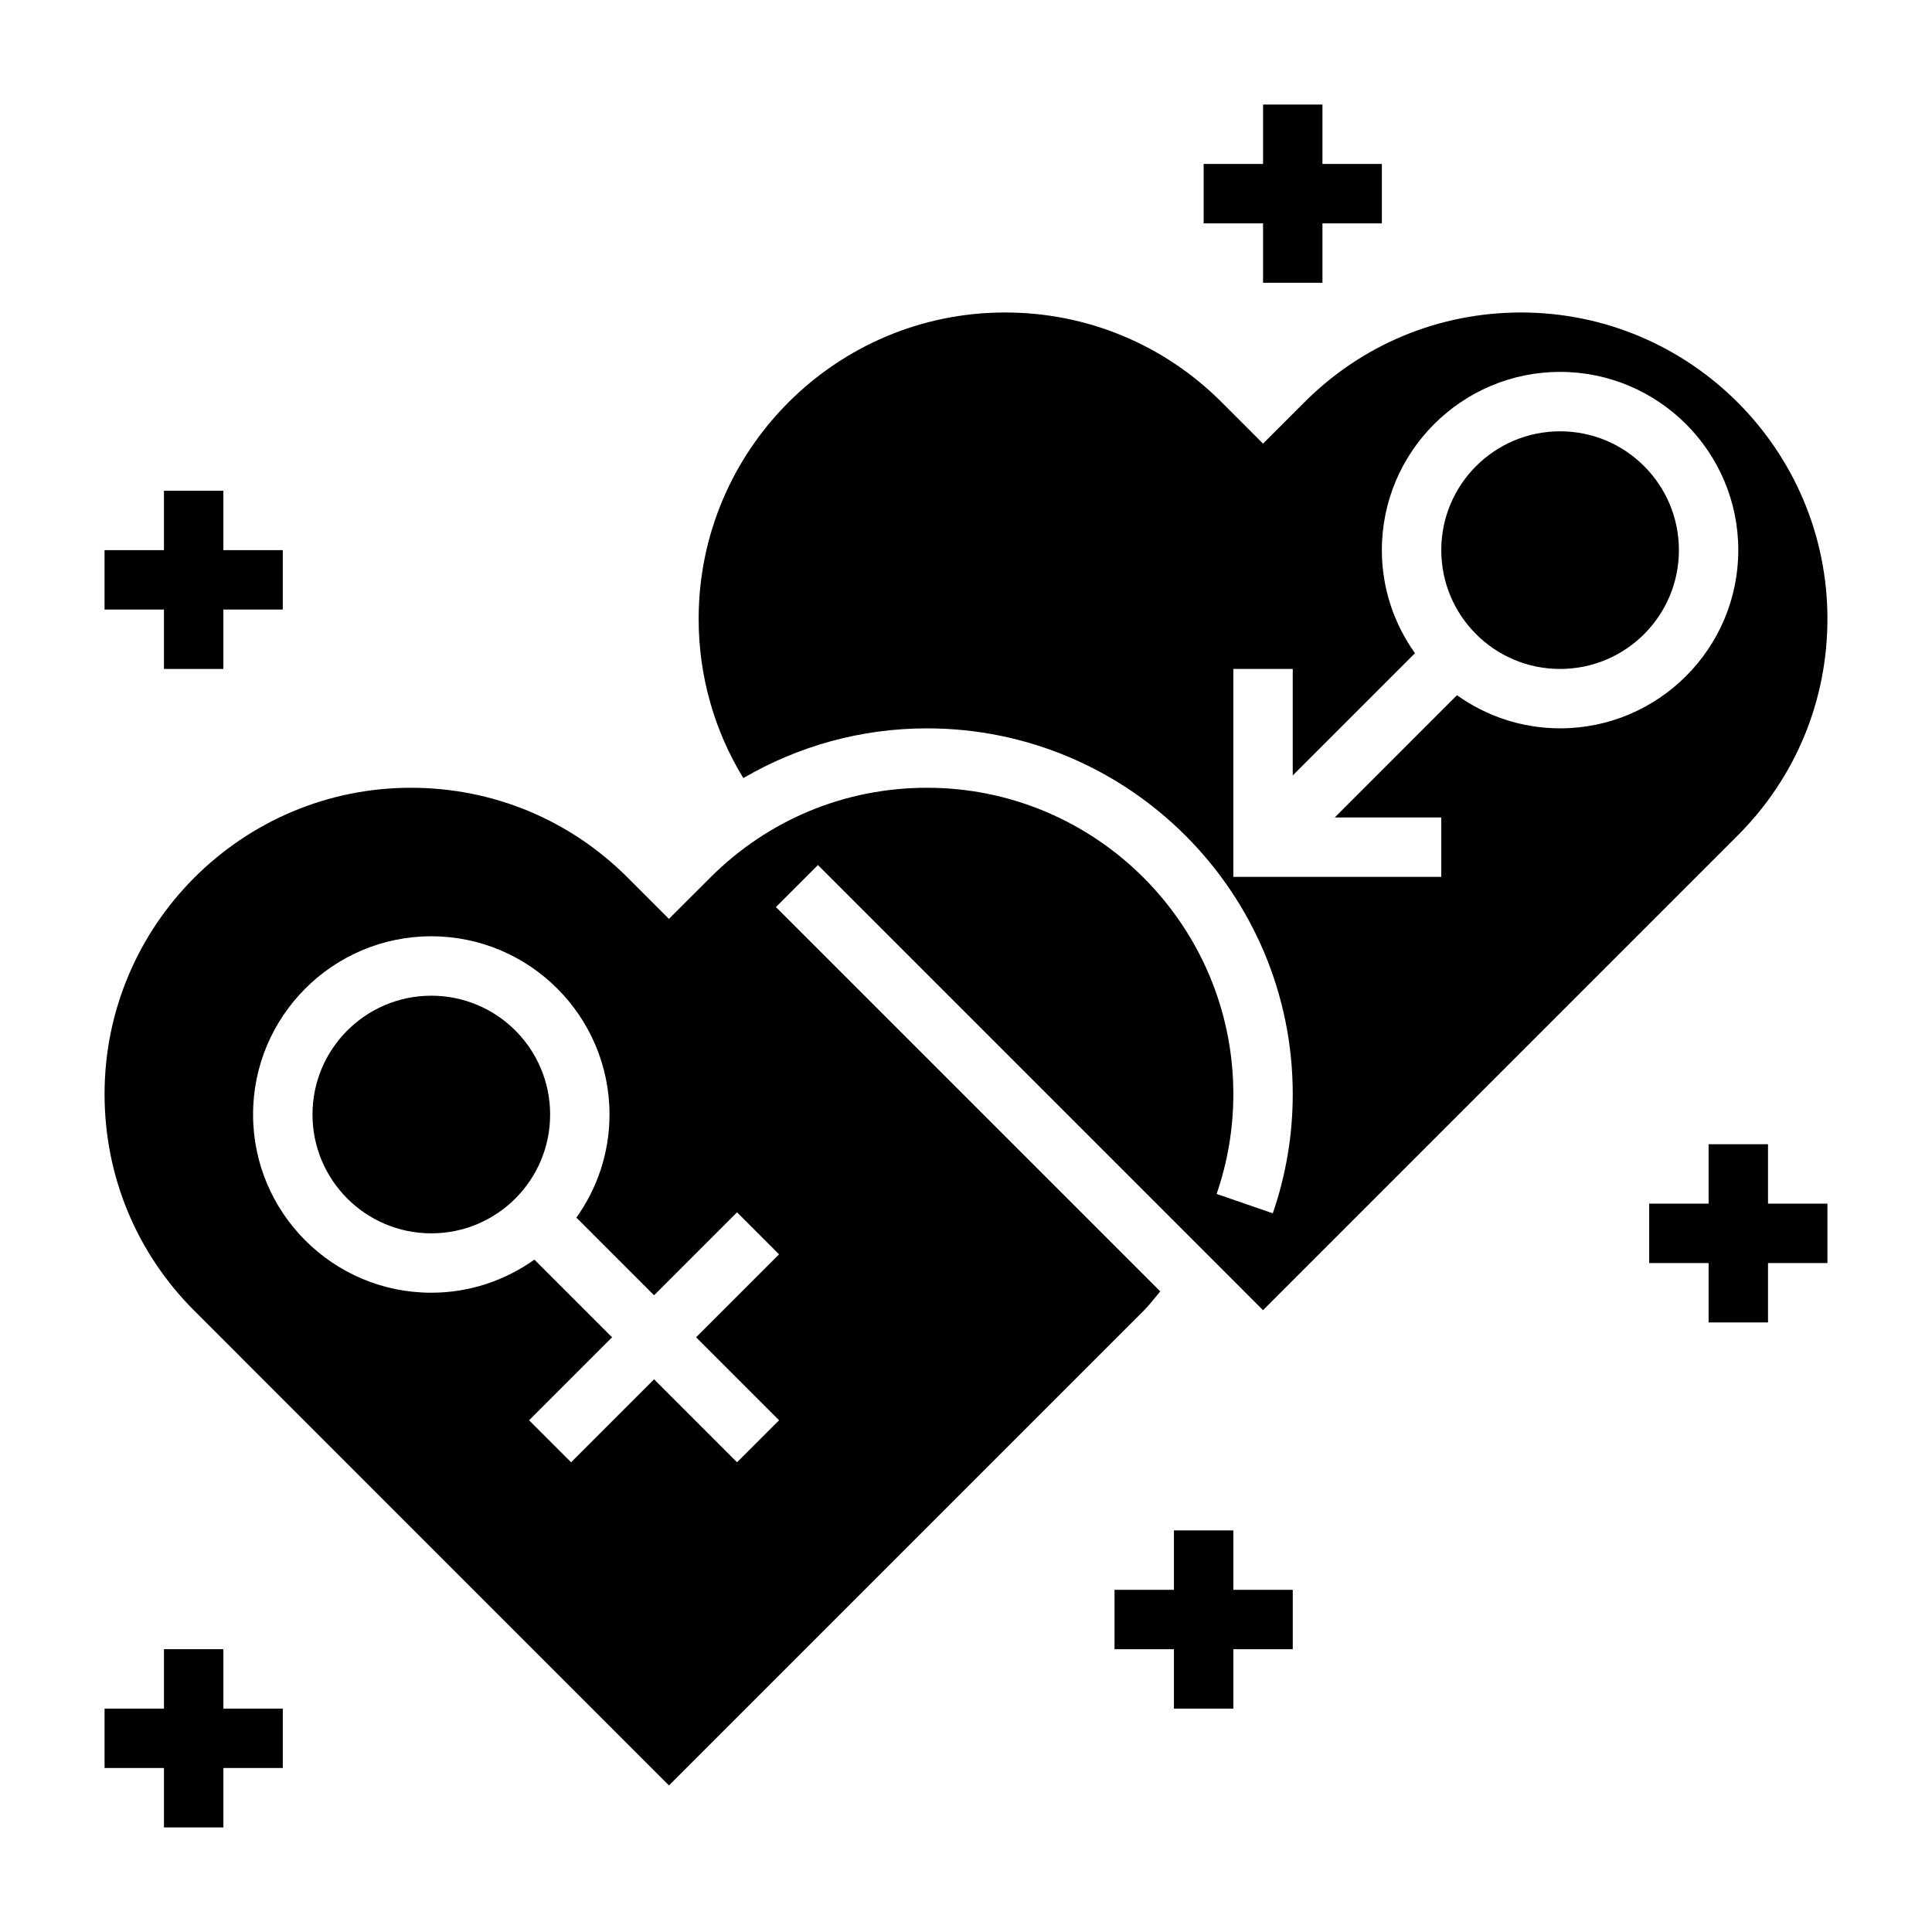 <?xml version="1.0" encoding="UTF-8"?>
<!-- Uploaded to: ICON Repo, www.iconrepo.com, Generator: ICON Repo Mixer Tools -->
<svg fill="#000000" width="800px" height="800px" version="1.1" viewBox="144 144 512 512" xmlns="http://www.w3.org/2000/svg">
 <g>
  <path d="m470.85 549.57h-15.746v15.746h-15.742v15.742h15.742v15.746h15.746v-15.746h15.742v-15.742h-15.742z"/>
  <path d="m187.45 321.28h15.746v-15.742h15.742v-15.746h-15.742v-15.742h-15.746v15.742h-15.742v15.746h15.742z"/>
  <path d="m478.72 218.94h15.742v-15.742h15.746v-15.746h-15.746v-15.742h-15.742v15.742h-15.742v15.746h15.742z"/>
  <path d="m612.54 447.23h-15.742v15.746h-15.746v15.742h15.746v15.742h15.742v-15.742h15.746v-15.742h-15.746z"/>
  <path d="m203.2 581.05h-15.746v15.746h-15.742v15.742h15.742v15.746h15.746v-15.746h15.742v-15.742h-15.742z"/>
  <path d="m588.93 289.79c0 17.391-14.098 31.488-31.488 31.488s-31.488-14.098-31.488-31.488c0-17.391 14.098-31.488 31.488-31.488s31.488 14.098 31.488 31.488"/>
  <path d="m451.47 486.22-101.84-101.84 11.133-11.133 117.95 117.96 125.79-125.79c15.344-15.344 23.785-35.73 23.785-57.418 0-44.762-36.426-81.188-81.188-81.188-21.688 0-42.074 8.438-57.41 23.781l-10.973 10.969-10.973-10.973c-15.336-15.336-35.723-23.777-57.41-23.777-44.762 0-81.188 36.426-81.188 81.188 0 15.051 4.086 29.496 11.84 42.203 14.637-8.535 31.277-13.18 48.676-13.18 53.449 0 96.926 43.477 96.926 96.926 0 10.785-1.777 21.418-5.289 31.59l-14.887-5.133c2.945-8.516 4.434-17.418 4.434-26.457 0-44.758-36.426-81.184-81.184-81.184-21.688 0-42.074 8.438-57.41 23.781l-10.977 10.965-10.973-10.973c-15.336-15.332-35.723-23.773-57.41-23.773-44.762 0-81.184 36.426-81.184 81.184 0 21.688 8.438 42.074 23.781 57.41l125.79 125.8 125.79-125.79c1.602-1.602 2.953-3.418 4.41-5.148zm19.375-109.84v-55.105h15.742v28.23l32.395-32.395c-5.504-7.723-8.777-17.137-8.777-27.324 0-26.047 21.184-47.23 47.23-47.23s47.23 21.184 47.23 47.23c0 26.047-21.184 47.23-47.23 47.23-10.188 0-19.602-3.273-27.324-8.777l-32.391 32.395h28.227v15.742zm-120.39 144-11.133 11.133-21.984-21.988-21.988 21.988-11.133-11.133 21.988-21.988-20.586-20.586c-7.723 5.504-17.137 8.777-27.324 8.777-26.047 0-47.23-21.184-47.23-47.23s21.184-47.23 47.23-47.23 47.23 21.184 47.23 47.23c0 10.188-3.273 19.602-8.777 27.324l20.586 20.586 21.988-21.988 11.133 11.133-21.988 21.984z"/>
  <path d="m289.79 439.36c0 17.391-14.098 31.488-31.488 31.488s-31.488-14.098-31.488-31.488 14.098-31.488 31.488-31.488 31.488 14.098 31.488 31.488"/>
 </g>
</svg>